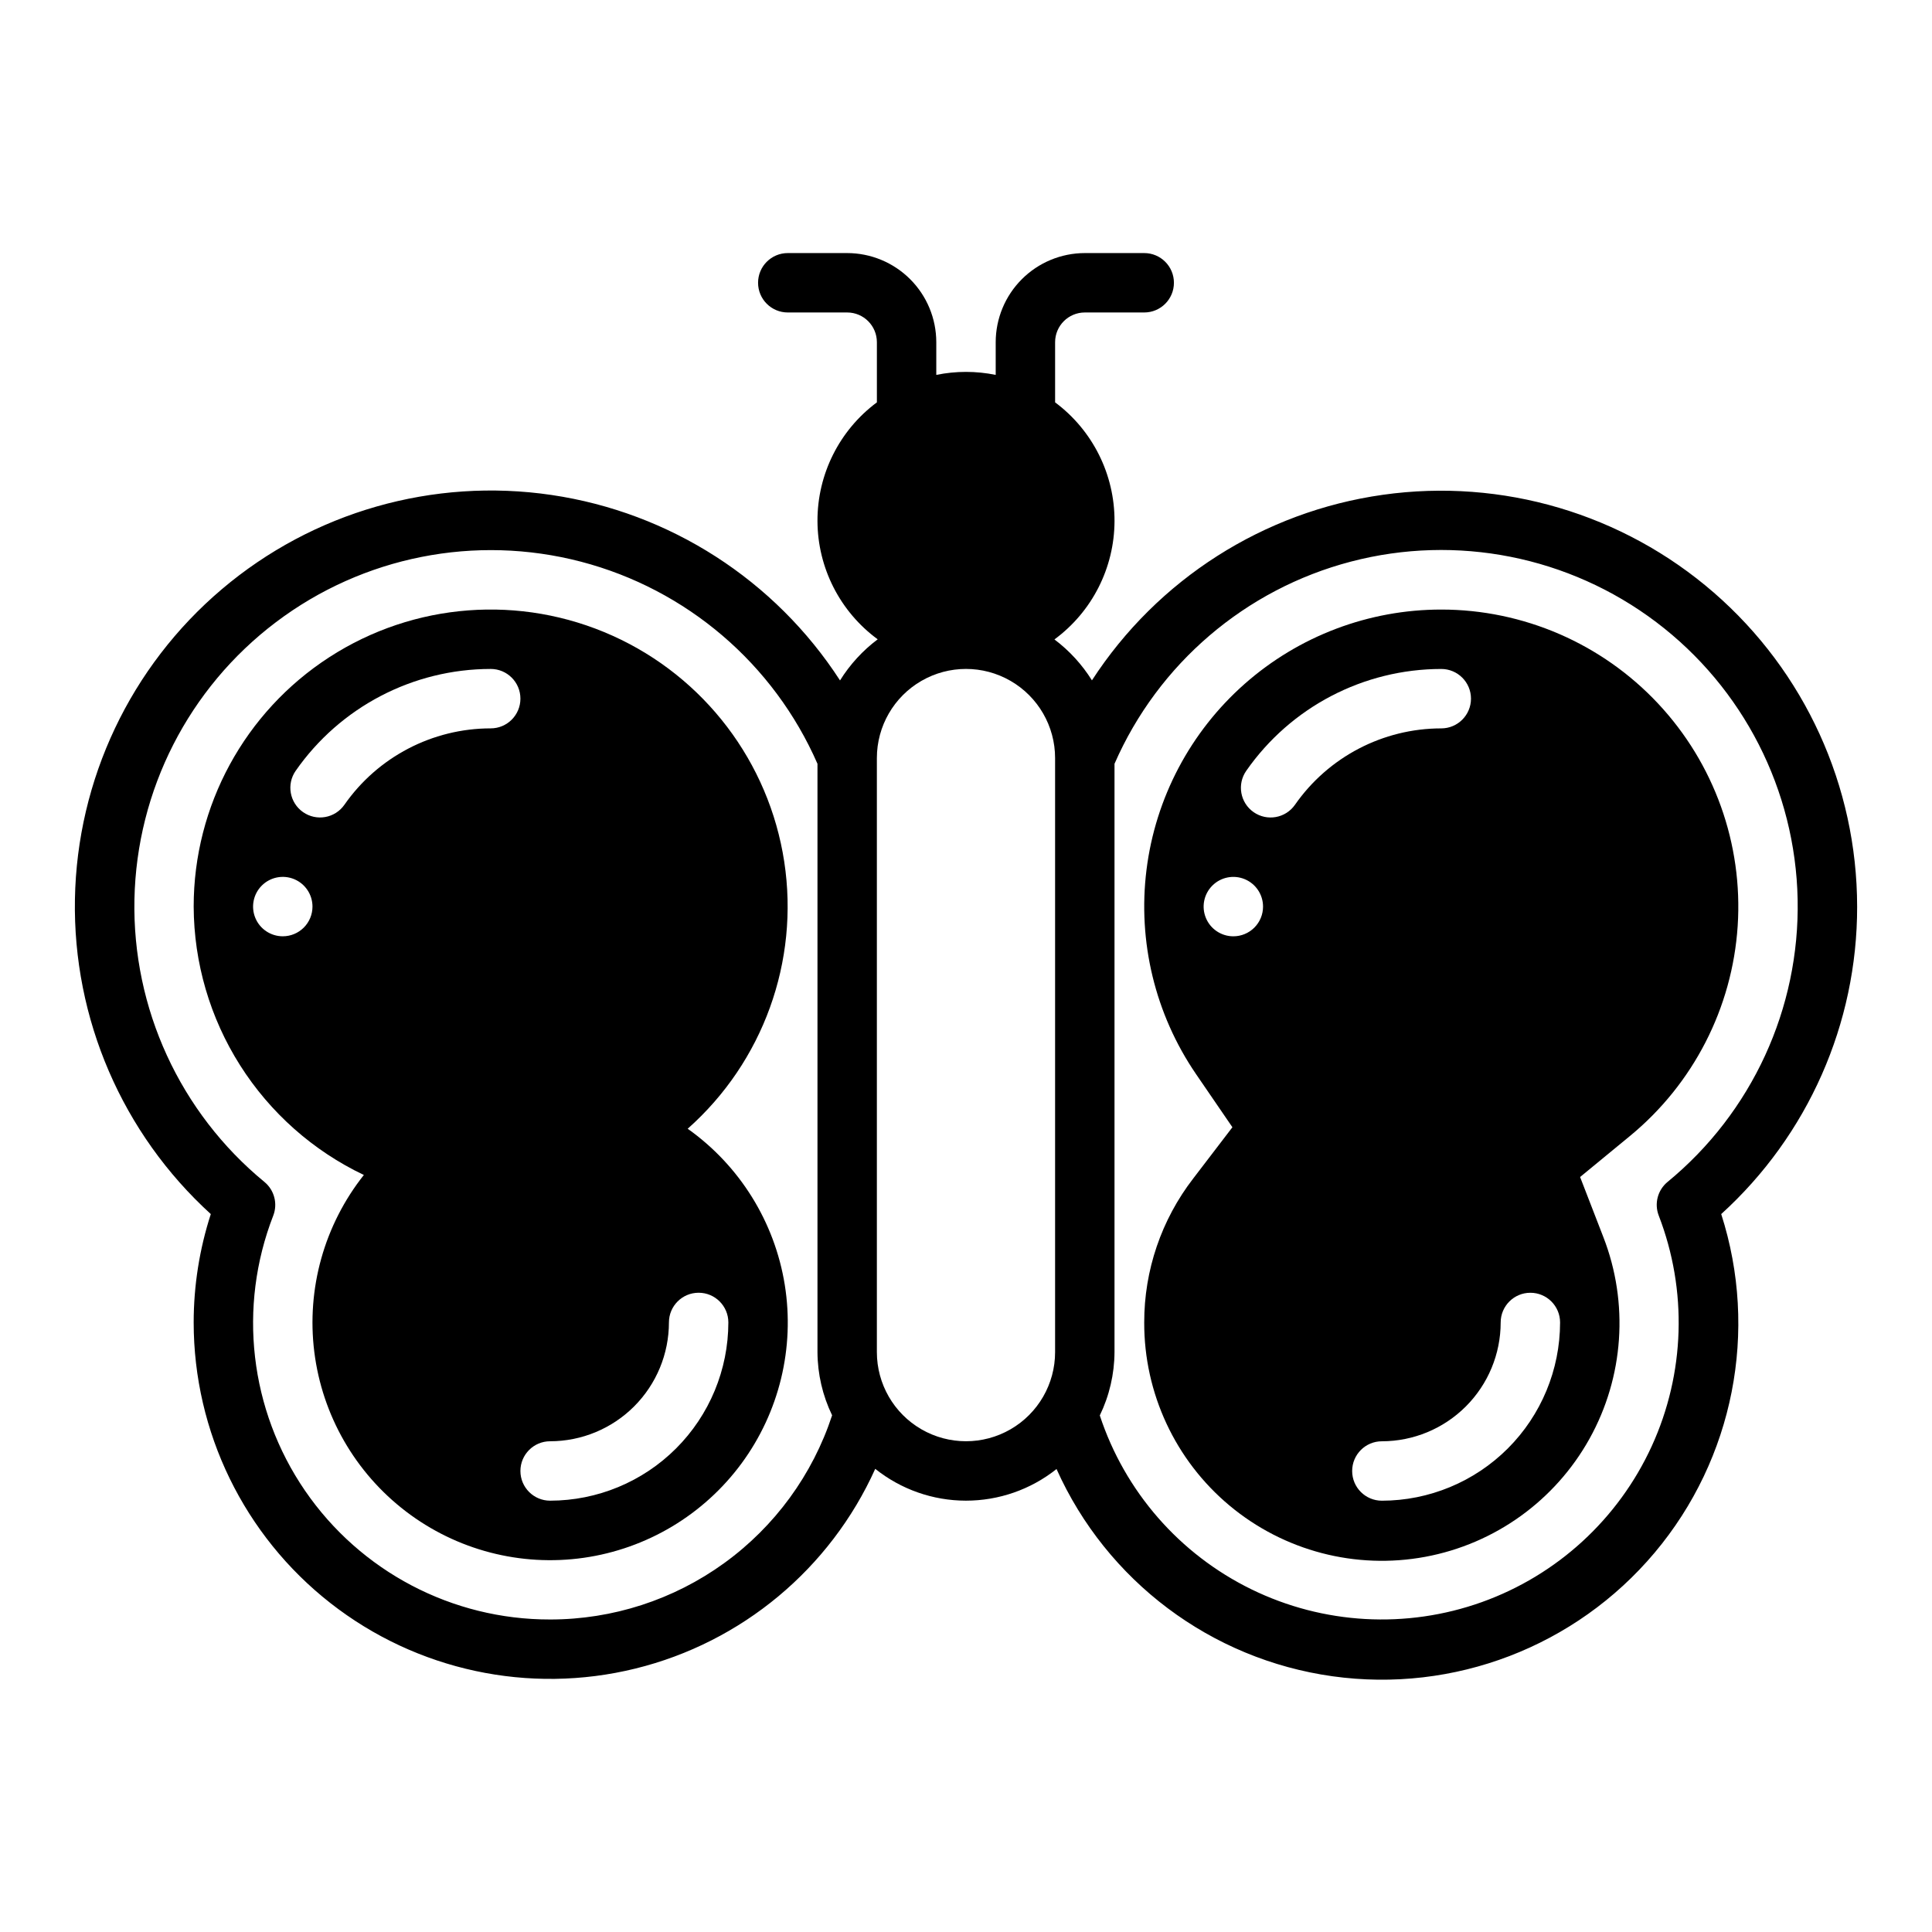<?xml version="1.0" encoding="UTF-8"?>
<!-- Uploaded to: SVG Repo, www.svgrepo.com, Generator: SVG Repo Mixer Tools -->
<svg fill="#000000" width="800px" height="800px" version="1.1" viewBox="144 144 512 512" xmlns="http://www.w3.org/2000/svg">
 <g>
  <path d="m326.24 443.13c19.984-17.715 29.617-44.355 25.594-70.758-4.027-26.402-21.168-48.957-45.523-59.91-24.355-10.957-52.605-8.812-75.027 5.695-22.426 14.504-35.961 39.391-35.957 66.098 0.059 14.898 4.32 29.48 12.301 42.062 7.977 12.582 19.344 22.66 32.797 29.066-10.492 13.242-15.223 30.148-13.129 46.91 2.094 16.766 10.836 31.984 24.262 42.242 13.426 10.258 30.41 14.688 47.137 12.301 16.723-2.391 31.789-11.398 41.809-25 10.016-13.605 14.148-30.664 11.469-47.344-2.684-16.68-11.953-31.586-25.73-41.363zm-107.3-51.004c-3.184 0-6.055-1.918-7.273-4.859s-0.543-6.324 1.707-8.578c2.254-2.25 5.637-2.926 8.578-1.707s4.859 4.09 4.859 7.273c0 2.09-0.828 4.09-2.305 5.566-1.477 1.477-3.477 2.305-5.566 2.305zm55.105-55.105v0.004c-15.453 0.008-29.93 7.566-38.77 20.242-2.484 3.566-7.391 4.445-10.957 1.957-3.566-2.484-4.441-7.391-1.957-10.957 11.785-16.898 31.082-26.977 51.684-26.988 4.348 0 7.871 3.523 7.871 7.871 0 4.348-3.523 7.875-7.871 7.875zm62.977 157.44c-0.016 12.523-4.996 24.531-13.852 33.387-8.852 8.852-20.859 13.832-33.383 13.848-4.348 0-7.871-3.523-7.871-7.871 0-4.348 3.523-7.875 7.871-7.875 8.348-0.008 16.352-3.328 22.258-9.23 5.902-5.902 9.223-13.906 9.23-22.258 0-4.348 3.523-7.871 7.871-7.871 4.348 0 7.875 3.523 7.875 7.871z"/>
  <path d="m525.95 305.54c-19.188-0.008-37.715 7-52.102 19.695-14.383 12.699-23.637 30.215-26.012 49.254-2.375 19.043 2.285 38.293 13.109 54.137l9.656 14.105-10.379 13.574c-8.441 10.93-13.012 24.352-12.992 38.16-0.055 18.754 8.246 36.555 22.648 48.562 14.406 12.008 33.41 16.973 51.848 13.543 18.434-3.43 34.383-14.898 43.504-31.281 9.121-16.383 10.469-35.98 3.672-53.457l-6.16-15.914 13.176-10.84c16.82-13.816 27.168-33.98 28.586-55.703 1.418-21.719-6.227-43.059-21.109-58.941-14.883-15.883-35.676-24.898-57.445-24.895zm-55.102 86.59c-3.184 0-6.055-1.918-7.273-4.859s-0.547-6.324 1.707-8.578c2.25-2.25 5.637-2.926 8.578-1.707s4.859 4.09 4.859 7.273c0 2.09-0.828 4.09-2.305 5.566-1.477 1.477-3.481 2.305-5.566 2.305zm16.336-34.859c-2.488 3.566-7.394 4.445-10.961 1.957-3.566-2.484-4.441-7.391-1.953-10.957 11.781-16.898 31.078-26.977 51.68-26.988 4.348 0 7.875 3.523 7.875 7.871 0 4.348-3.527 7.875-7.875 7.875-15.453 0.008-29.926 7.566-38.766 20.242zm23.023 184.43c-4.348 0-7.871-3.523-7.871-7.871 0-4.348 3.523-7.875 7.871-7.875 8.348-0.008 16.352-3.328 22.254-9.23 5.906-5.902 9.227-13.906 9.234-22.258 0-4.348 3.523-7.871 7.871-7.871s7.871 3.523 7.871 7.871c-0.012 12.523-4.992 24.531-13.848 33.387-8.855 8.852-20.859 13.832-33.383 13.848z"/>
  <path d="m636.16 384.25c-0.02-31.922-13.871-62.27-37.973-83.199-24.105-20.93-56.094-30.387-87.703-25.926-31.609 4.457-59.738 22.395-77.109 49.176-2.617-4.195-5.988-7.871-9.938-10.844 9.98-7.344 15.887-18.98 15.922-31.371 0.035-12.387-5.809-24.059-15.746-31.457v-15.945c0.004-4.348 3.527-7.871 7.875-7.875h15.742c4.348 0 7.871-3.523 7.871-7.871s-3.523-7.871-7.871-7.871h-15.742c-6.262 0.008-12.266 2.496-16.691 6.926-4.43 4.426-6.918 10.43-6.926 16.691v8.668c-5.195-1.062-10.551-1.062-15.746 0v-8.668c-0.004-6.262-2.496-12.266-6.922-16.691-4.43-4.43-10.43-6.918-16.691-6.926h-15.746c-4.348 0-7.871 3.523-7.871 7.871s3.523 7.871 7.871 7.871h15.746c4.344 0.004 7.867 3.527 7.871 7.875v15.945c-9.945 7.391-15.785 19.062-15.746 31.453 0.043 12.387 5.969 24.02 15.961 31.344-3.973 2.981-7.359 6.676-9.984 10.895-17.234-26.617-45.09-44.523-76.453-49.148-31.367-4.629-63.207 4.477-87.387 24.984-24.18 20.508-38.359 50.434-38.918 82.133-0.559 31.703 12.562 62.109 36.008 83.453-3.004 9.277-4.535 18.965-4.539 28.715 0.008 29.035 13.359 56.453 36.211 74.355 22.855 17.906 52.668 24.312 80.859 17.371 28.191-6.941 51.625-26.457 63.551-52.926 6.82 5.449 15.285 8.426 24.016 8.434 8.727 0.008 17.199-2.945 24.027-8.383 13.301 29.668 40.926 50.414 73.125 54.918 32.199 4.504 64.453-7.867 85.383-32.75 20.93-24.883 27.594-58.781 17.641-89.734 22.977-20.855 36.062-50.457 36.023-81.492zm-346.37 188.93c-25.961 0.055-50.273-12.723-64.957-34.137-14.68-21.414-17.832-48.699-8.418-72.898 1.223-3.164 0.281-6.758-2.34-8.918-22.344-18.371-35.039-45.973-34.449-74.895 0.59-28.926 14.402-55.984 37.477-73.43 23.074-17.449 52.875-23.359 80.863-16.047 27.988 7.316 51.086 27.051 62.672 53.559v155.92c0.031 5.797 1.355 11.516 3.879 16.738-5.168 15.742-15.176 29.449-28.594 39.164-13.418 9.719-29.562 14.949-46.133 14.945zm133.82-70.848c0 8.438-4.5 16.23-11.809 20.449-7.305 4.219-16.309 4.219-23.613 0-7.309-4.219-11.809-12.012-11.809-20.449v-157.44c0-8.438 4.5-16.234 11.809-20.453 7.305-4.219 16.309-4.219 23.613 0 7.309 4.219 11.809 12.016 11.809 20.453zm159.97-36.184 0.004-0.004c7.641 19.789 6.973 41.82-1.859 61.109-8.828 19.285-25.07 34.188-45.047 41.332-19.973 7.141-41.98 5.914-61.039-3.398-19.059-9.316-33.547-25.93-40.18-46.078 2.535-5.231 3.867-10.965 3.898-16.777v-155.92c11.582-26.516 34.68-46.262 62.676-53.586 27.992-7.32 57.801-1.406 80.883 16.043 23.082 17.453 36.891 44.52 37.477 73.449 0.586 28.934-12.117 56.535-34.473 74.906-2.621 2.16-3.562 5.754-2.336 8.918z"/>
 </g>
</svg>